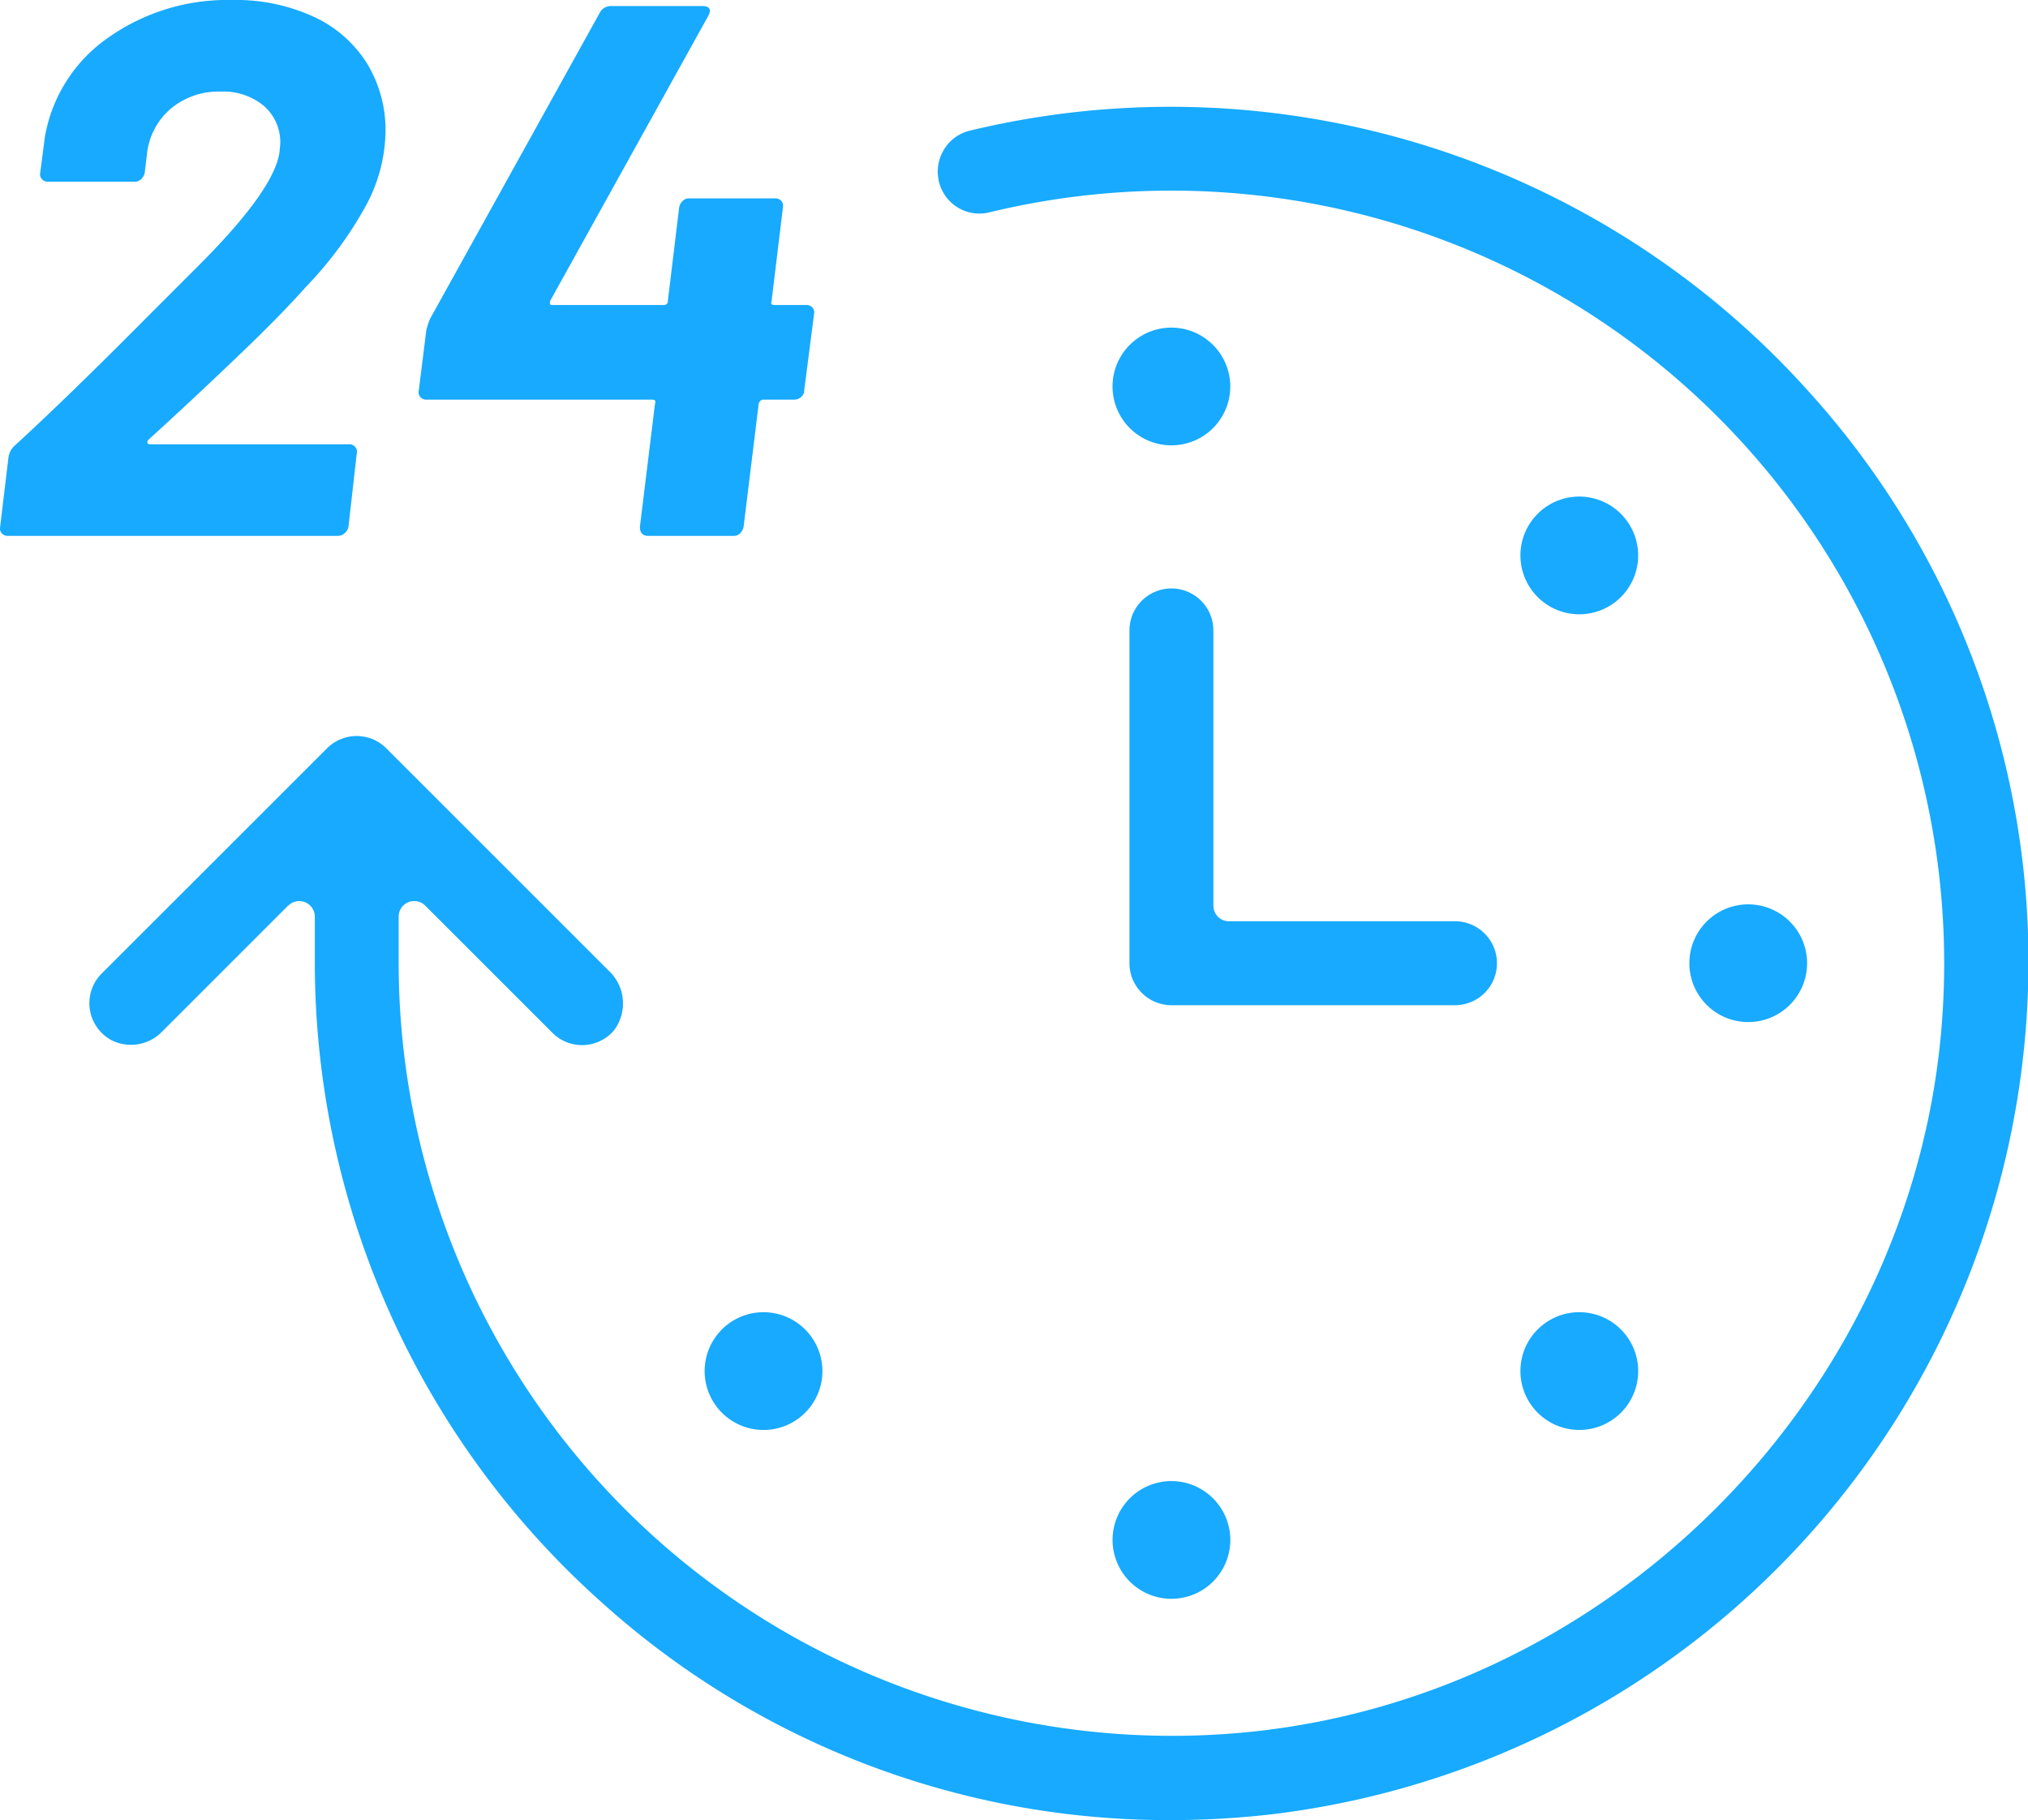 <svg xmlns="http://www.w3.org/2000/svg" width="131.837" height="118.337" viewBox="0 0 131.837 118.337">
  <path id="パス_12733" data-name="パス 12733" d="M1092.836,539.188H1071.38a.492.492,0,0,1-.394-.172.469.469,0,0,1-.1-.419l.542-4.528a1.241,1.241,0,0,1,.394-.737q3.543-3.249,8.711-8.464l3.248-3.248q4.921-4.92,5.265-7.382l.049-.541a3.129,3.129,0,0,0-1.058-2.46,4.123,4.123,0,0,0-2.83-.935,4.81,4.81,0,0,0-3.224,1.107,4.483,4.483,0,0,0-1.55,2.929l-.148,1.229a.8.8,0,0,1-.221.419.571.571,0,0,1-.419.172h-5.659a.49.49,0,0,1-.393-.172.468.468,0,0,1-.1-.419l.3-2.313a9.893,9.893,0,0,1,4.134-6.47,13.39,13.39,0,0,1,8.021-2.437,12.071,12.071,0,0,1,5.364,1.108,8.05,8.05,0,0,1,3.445,3.05,8.32,8.32,0,0,1,1.181,4.4,10.415,10.415,0,0,1-1.28,4.823,24.713,24.713,0,0,1-3.888,5.266q-1.624,1.82-4.084,4.183t-4.971,4.675l-1.181,1.082a.2.2,0,0,0-.074.2c.016.066.074.1.173.1h12.943a.49.49,0,0,1,.393.172.466.466,0,0,1,.1.417l-.541,4.774a.74.74,0,0,1-.246.419A.655.655,0,0,1,1092.836,539.188Zm5.758-8.858h14.665q.295,0,.2.246l-.984,8.021q0,.59.541.591h5.561a.569.569,0,0,0,.418-.172.8.8,0,0,0,.221-.419l.984-8.021q.1-.246.295-.246h2.018a.651.651,0,0,0,.442-.172.535.535,0,0,0,.2-.418l.64-4.971a.469.469,0,0,0-.1-.417.493.493,0,0,0-.394-.173h-2.067c-.2,0-.263-.081-.2-.245l.738-6.1a.469.469,0,0,0-.1-.418.494.494,0,0,0-.394-.172h-5.61a.573.573,0,0,0-.419.172.8.8,0,0,0-.222.418l-.738,6.1c0,.165-.1.245-.3.245h-7.234q-.2,0-.1-.294l10.236-18.455c.13-.229.164-.4.1-.517s-.214-.172-.443-.172H1110.6a.8.8,0,0,0-.739.443l-11.023,19.882a4.786,4.786,0,0,0-.246.737l-.492,3.937a.468.468,0,0,0,.1.418A.489.489,0,0,0,1098.594,530.33Zm-8.982,32.894-8.177,8.177a2.811,2.811,0,0,1-3.38.541,2.737,2.737,0,0,1-1.348-2.038,2.709,2.709,0,0,1,.779-2.257L1092.137,553a2.723,2.723,0,0,1,3.851,0l14.483,14.483a2.906,2.906,0,0,1,.322,3.854,2.721,2.721,0,0,1-4,.167l-8.275-8.275a1.011,1.011,0,0,0-1.726.715v3.043a50.281,50.281,0,0,0,52.958,50.152c25.266-1.332,46.1-22.168,47.44-47.435a50.241,50.241,0,0,0-62.01-51.548,2.7,2.7,0,0,1-3.182-1.723,2.751,2.751,0,0,1,.17-2.232,2.706,2.706,0,0,1,1.766-1.363,55.729,55.729,0,0,1,54.6,17.051,55.215,55.215,0,0,1,13.824,43.49,55.842,55.842,0,0,1-48.97,48.952,58.142,58.142,0,0,1-6.429.359,55.023,55.023,0,0,1-37.017-14.2,55.785,55.785,0,0,1-18.6-41.5v-3.043a1.011,1.011,0,0,0-1.726-.715Zm60.144-17.888v17.9a1.011,1.011,0,0,0,1.011,1.011h14.695a2.729,2.729,0,0,1,0,5.458h-18.434a2.731,2.731,0,0,1-2.727-2.729V545.335a2.727,2.727,0,1,1,5.454,0Zm1.1,59.139a3.827,3.827,0,1,1-3.828-3.829A3.833,3.833,0,0,1,1150.856,604.474Zm26.516-10.981a3.828,3.828,0,1,1-3.828-3.829A3.833,3.833,0,0,1,1177.372,593.493Zm10.981-26.519a3.827,3.827,0,1,1-3.827-3.828A3.832,3.832,0,0,1,1188.354,566.974Zm-10.983-26.514a3.827,3.827,0,1,1-3.829-3.828A3.833,3.833,0,0,1,1177.37,540.459Zm-26.516-10.985a3.827,3.827,0,1,1-3.828-3.828A3.833,3.833,0,0,1,1150.854,529.474Zm-26.514,64.019a3.828,3.828,0,1,1-3.829-3.829A3.833,3.833,0,0,1,1124.34,593.493Z" transform="translate(-1070.876 -504.346)" fill="#17aaff"/>
</svg>
